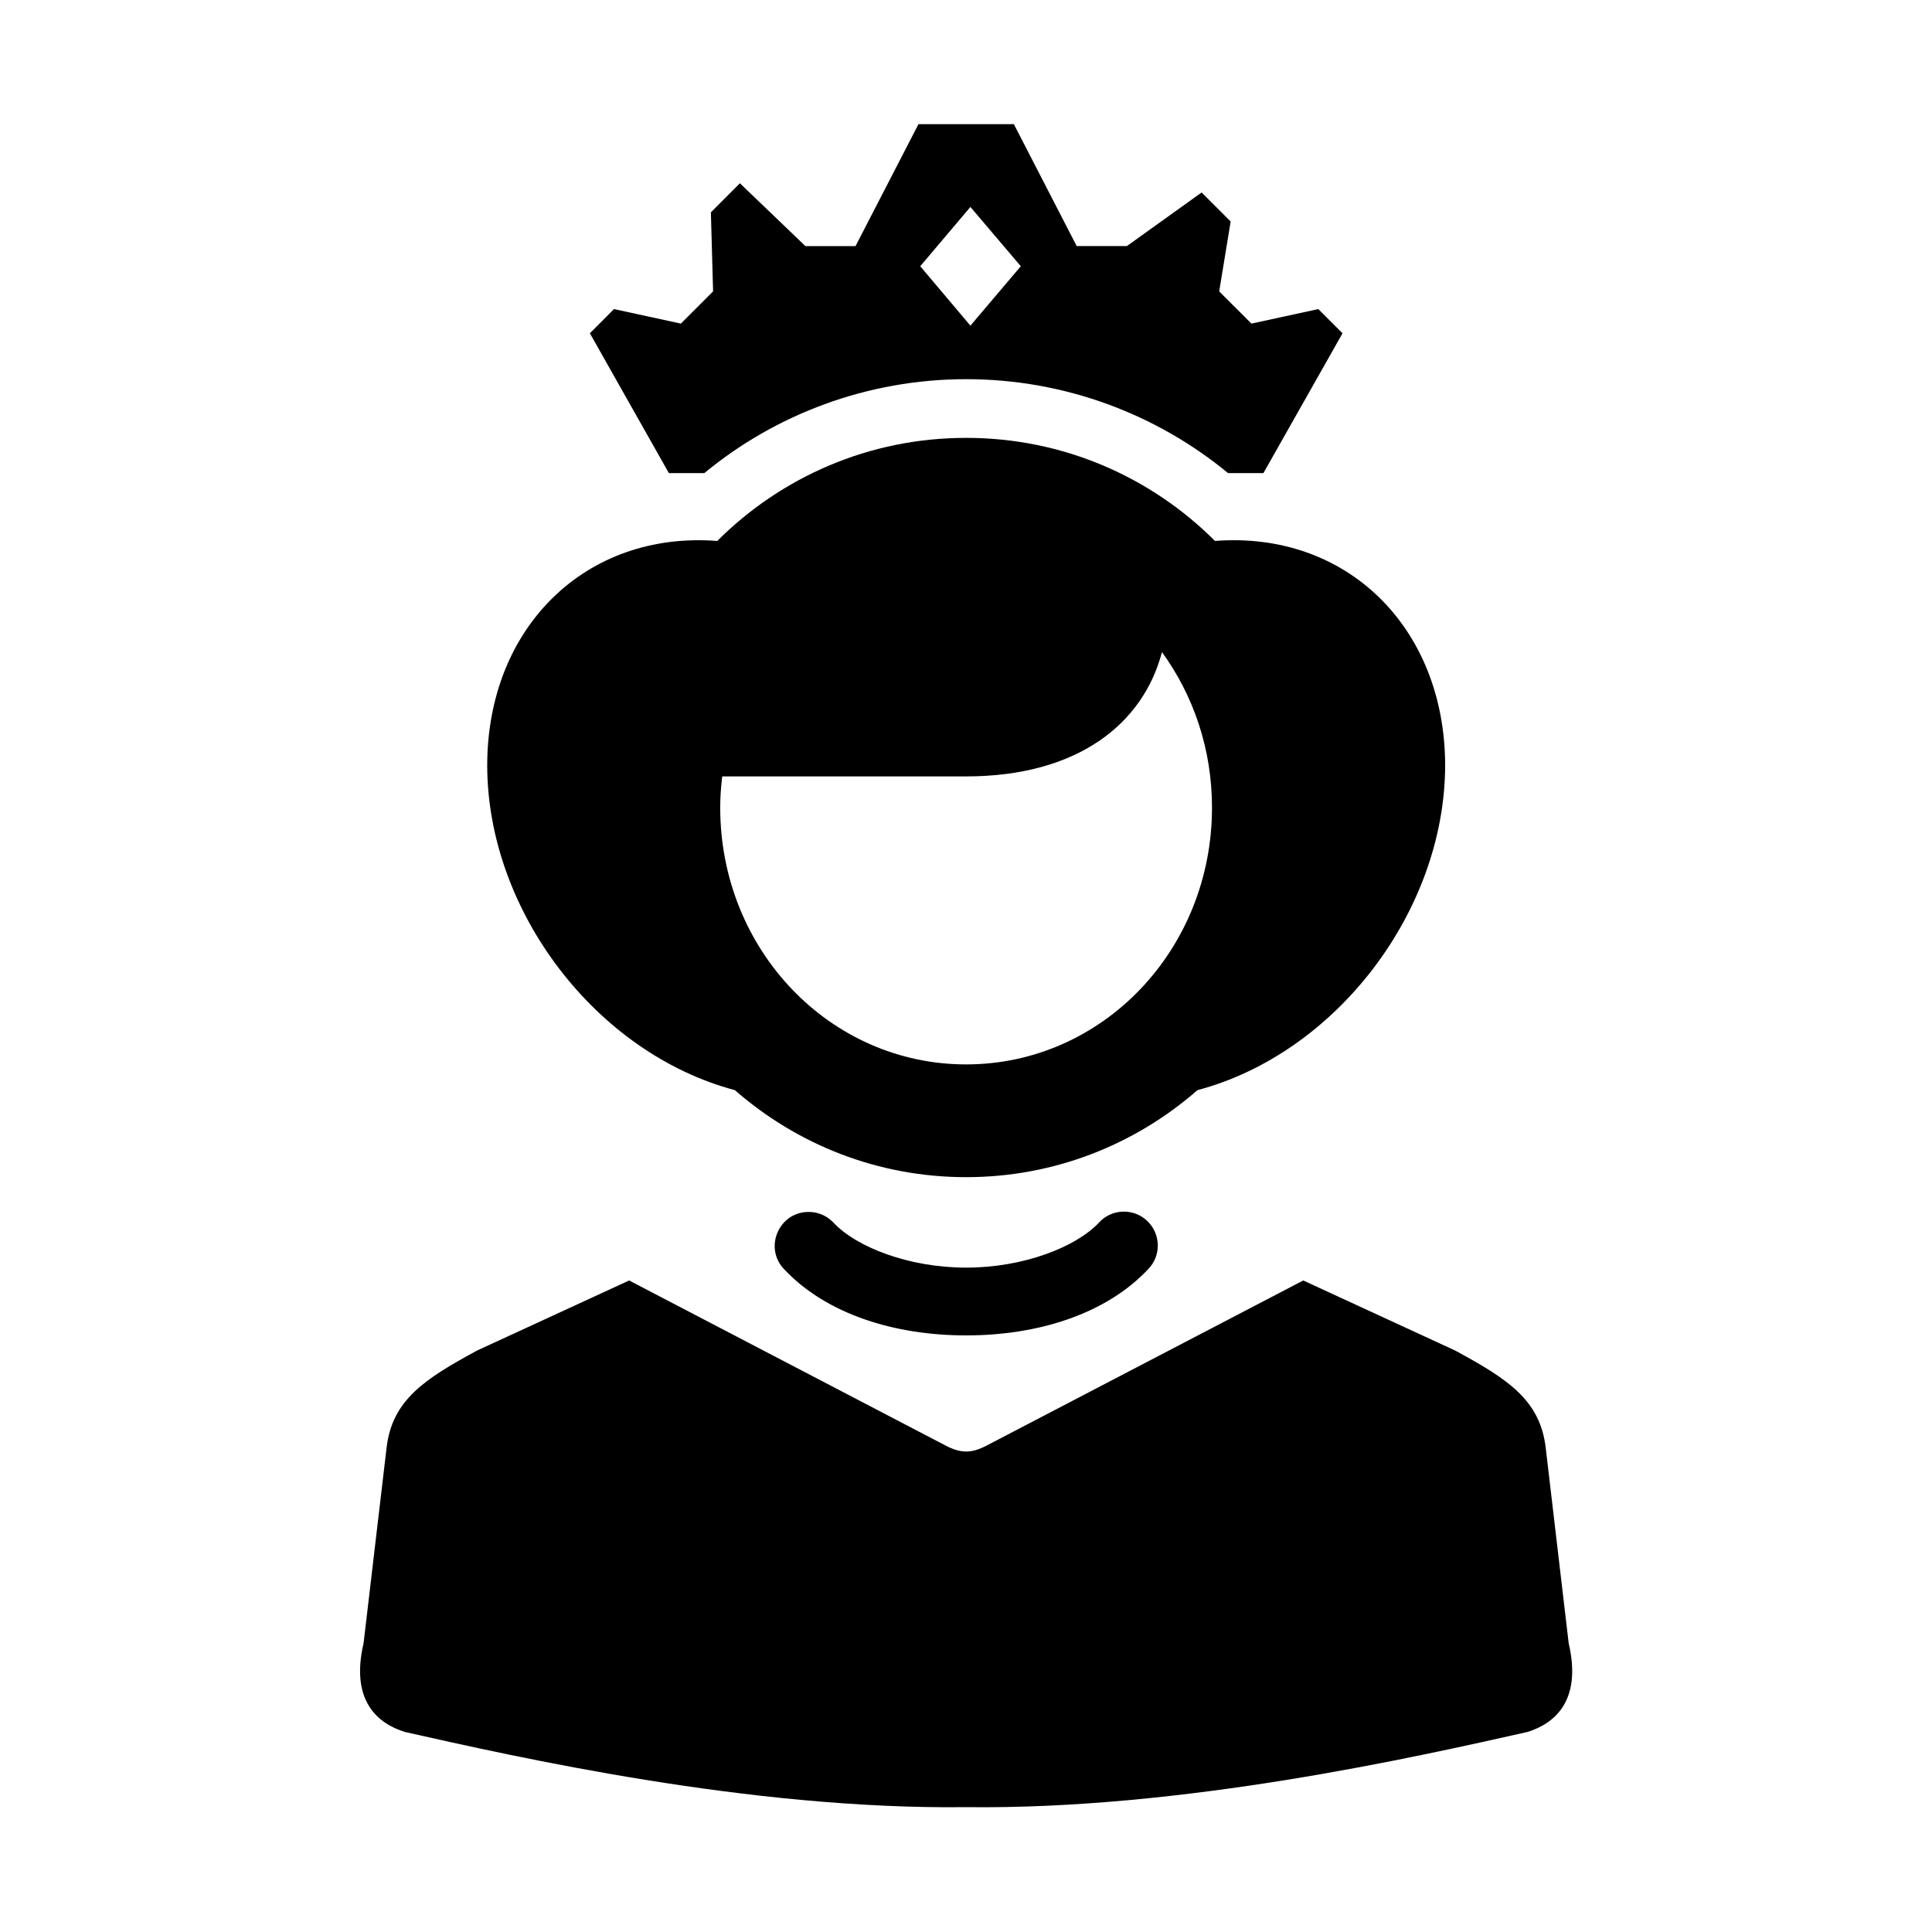 <?xml version="1.0" encoding="UTF-8"?>
<!-- Uploaded to: SVG Repo, www.svgrepo.com, Generator: SVG Repo Mixer Tools -->
<svg fill="#000000" width="800px" height="800px" version="1.1" viewBox="144 144 512 512" xmlns="http://www.w3.org/2000/svg">
 <g>
  <path d="m451.93 316.81c8.309 11.43 13.262 25.656 13.262 41.195 0 37.723-29.043 68.074-65.164 68.074-36.094 0-65.164-30.352-65.164-68.074 0-2.801 0.207-5.535 0.531-8.25h64.633c29.602-0.004 46.941-13.969 51.902-32.945zm-51.898-56.77c-25.773 0-49.016 10.406-65.949 27.316-34.781-2.68-60.934 22.828-60.965 59.477 0.035 38.547 28.836 76.305 65.629 86.066 16.414 14.348 37.785 23.062 61.285 23.062 23.496 0 44.902-8.723 61.312-23.062 36.789-9.762 65.566-47.52 65.637-86.066-0.066-36.648-26.188-62.16-60.996-59.477-16.914-16.91-40.184-27.316-65.953-27.316z" fill-rule="evenodd"/>
  <path d="m401.17 198.84 13.352 15.715-13.352 15.746-13.297-15.746zm-13.766-21.934-16.676 32.312h-13.285l-17.359-16.648-7.691 7.695 0.582 20.957-8.535 8.535-17.727-3.848-6.387 6.414 20.938 37.059h9.387c18.797-15.539 43.176-24.898 69.391-24.898 26.211 0 50.59 9.359 69.414 24.898h9.359l20.969-37.059-6.414-6.414-17.723 3.848-8.547-8.535 3.039-18.523-7.695-7.688-19.801 14.195-13.309 0.004-16.652-32.312-25.277 0.004z" fill-rule="evenodd"/>
  <path d="m310.73 483.34-40.293 18.562c-13.816 7.5-22.508 13.059-23.988 25.758l-6.098 51.809c-3.617 15.512 3.992 21.367 10.961 23.523 29.625 6.648 91.23 20.621 148.72 19.922 57.496 0.699 119.09-13.266 148.75-19.922 6.941-2.156 14.555-8.016 10.934-23.523l-6.09-51.809c-1.488-12.695-10.148-18.254-24-25.758l-40.254-18.562-83.859 43.727c-4.082 2.133-6.879 2.133-10.953 0z"/>
  <path d="m358.6 465.18c-8.102-0.27-12.387 9.504-6.699 15.277 11.105 11.754 29.043 17.438 48.129 17.438 19.121 0 37.031-5.688 48.141-17.438 3.609-3.555 3.519-9.414-0.152-12.914-3.672-3.465-9.531-3.234-12.879 0.559-6.066 6.387-19.891 11.832-35.105 11.832-15.211 0-29.043-5.453-35.066-11.832-1.641-1.785-3.949-2.867-6.367-2.922z" fill-rule="evenodd"/>
 </g>
</svg>